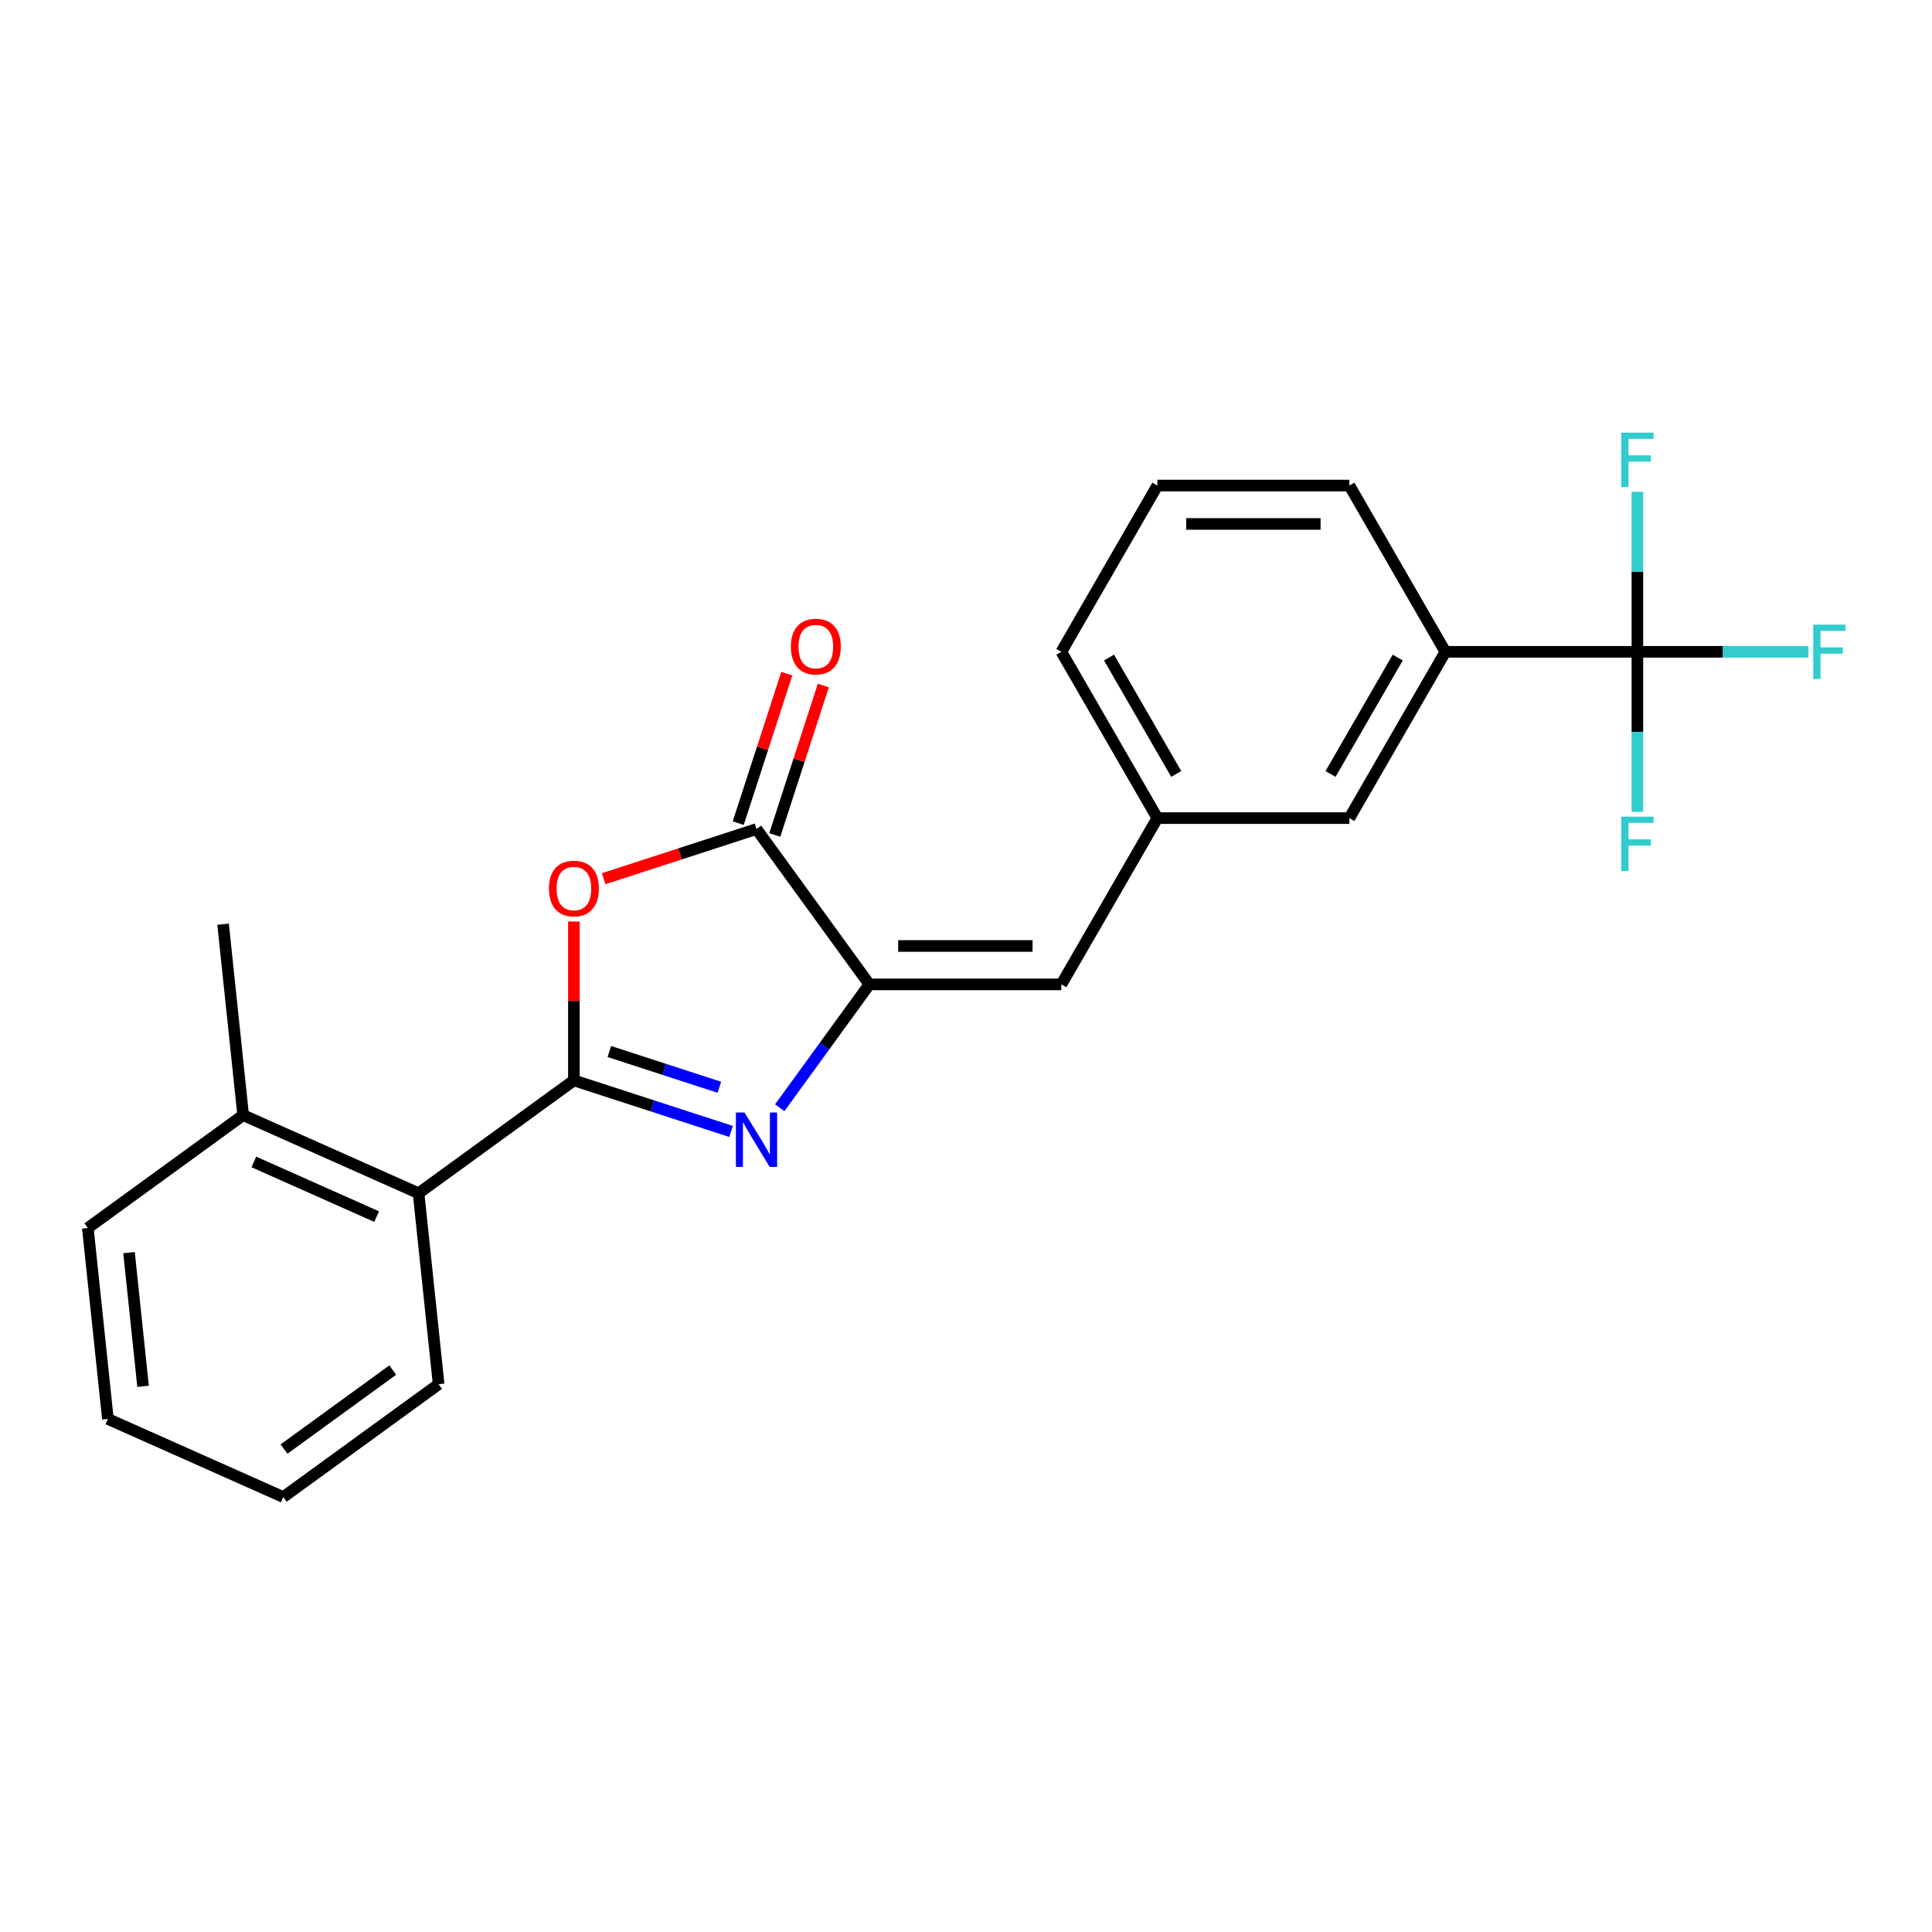 <?xml version='1.0' encoding='iso-8859-1'?>
<svg version='1.1' baseProfile='full'
              xmlns='http://www.w3.org/2000/svg'
                      xmlns:rdkit='http://www.rdkit.org/xml'
                      xmlns:xlink='http://www.w3.org/1999/xlink'
                  xml:space='preserve'
width='1000px' height='1000px' viewBox='0 0 1000 1000'>
<!-- END OF HEADER -->
<rect style='opacity:1.0;fill:#FFFFFF;stroke:none' width='1000' height='1000' x='0' y='0'> </rect>
<path class='bond-0' d='M 297.048,559.206 L 337.728,572.423' style='fill:none;fill-rule:evenodd;stroke:#000000;stroke-width:6px;stroke-linecap:butt;stroke-linejoin:miter;stroke-opacity:1' />
<path class='bond-0' d='M 337.728,572.423 L 378.408,585.641' style='fill:none;fill-rule:evenodd;stroke:#0000FF;stroke-width:6px;stroke-linecap:butt;stroke-linejoin:miter;stroke-opacity:1' />
<path class='bond-0' d='M 315.394,544.267 L 343.87,553.52' style='fill:none;fill-rule:evenodd;stroke:#000000;stroke-width:6px;stroke-linecap:butt;stroke-linejoin:miter;stroke-opacity:1' />
<path class='bond-0' d='M 343.87,553.52 L 372.346,562.772' style='fill:none;fill-rule:evenodd;stroke:#0000FF;stroke-width:6px;stroke-linecap:butt;stroke-linejoin:miter;stroke-opacity:1' />
<path class='bond-1' d='M 297.048,559.206 L 297.048,518.091' style='fill:none;fill-rule:evenodd;stroke:#000000;stroke-width:6px;stroke-linecap:butt;stroke-linejoin:miter;stroke-opacity:1' />
<path class='bond-1' d='M 297.048,518.091 L 297.048,476.977' style='fill:none;fill-rule:evenodd;stroke:#FF0000;stroke-width:6px;stroke-linecap:butt;stroke-linejoin:miter;stroke-opacity:1' />
<path class='bond-6' d='M 297.048,559.206 L 216.646,617.621' style='fill:none;fill-rule:evenodd;stroke:#000000;stroke-width:6px;stroke-linecap:butt;stroke-linejoin:miter;stroke-opacity:1' />
<path class='bond-2' d='M 403.595,573.359 L 426.788,541.437' style='fill:none;fill-rule:evenodd;stroke:#0000FF;stroke-width:6px;stroke-linecap:butt;stroke-linejoin:miter;stroke-opacity:1' />
<path class='bond-2' d='M 426.788,541.437 L 449.981,509.515' style='fill:none;fill-rule:evenodd;stroke:#000000;stroke-width:6px;stroke-linecap:butt;stroke-linejoin:miter;stroke-opacity:1' />
<path class='bond-3' d='M 312.452,454.819 L 352.009,441.966' style='fill:none;fill-rule:evenodd;stroke:#FF0000;stroke-width:6px;stroke-linecap:butt;stroke-linejoin:miter;stroke-opacity:1' />
<path class='bond-3' d='M 352.009,441.966 L 391.566,429.113' style='fill:none;fill-rule:evenodd;stroke:#000000;stroke-width:6px;stroke-linecap:butt;stroke-linejoin:miter;stroke-opacity:1' />
<path class='bond-5' d='M 449.981,509.515 L 549.363,509.515' style='fill:none;fill-rule:evenodd;stroke:#000000;stroke-width:6px;stroke-linecap:butt;stroke-linejoin:miter;stroke-opacity:1' />
<path class='bond-5' d='M 464.889,489.638 L 534.456,489.638' style='fill:none;fill-rule:evenodd;stroke:#000000;stroke-width:6px;stroke-linecap:butt;stroke-linejoin:miter;stroke-opacity:1' />
<path class='bond-23' d='M 449.981,509.515 L 391.566,429.113' style='fill:none;fill-rule:evenodd;stroke:#000000;stroke-width:6px;stroke-linecap:butt;stroke-linejoin:miter;stroke-opacity:1' />
<path class='bond-8' d='M 401.018,432.184 L 413.586,393.502' style='fill:none;fill-rule:evenodd;stroke:#000000;stroke-width:6px;stroke-linecap:butt;stroke-linejoin:miter;stroke-opacity:1' />
<path class='bond-8' d='M 413.586,393.502 L 426.155,354.819' style='fill:none;fill-rule:evenodd;stroke:#FF0000;stroke-width:6px;stroke-linecap:butt;stroke-linejoin:miter;stroke-opacity:1' />
<path class='bond-8' d='M 382.114,426.042 L 394.683,387.36' style='fill:none;fill-rule:evenodd;stroke:#000000;stroke-width:6px;stroke-linecap:butt;stroke-linejoin:miter;stroke-opacity:1' />
<path class='bond-8' d='M 394.683,387.36 L 407.251,348.677' style='fill:none;fill-rule:evenodd;stroke:#FF0000;stroke-width:6px;stroke-linecap:butt;stroke-linejoin:miter;stroke-opacity:1' />
<path class='bond-4' d='M 847.509,337.38 L 748.127,337.38' style='fill:none;fill-rule:evenodd;stroke:#000000;stroke-width:6px;stroke-linecap:butt;stroke-linejoin:miter;stroke-opacity:1' />
<path class='bond-12' d='M 847.509,337.38 L 891.774,337.38' style='fill:none;fill-rule:evenodd;stroke:#000000;stroke-width:6px;stroke-linecap:butt;stroke-linejoin:miter;stroke-opacity:1' />
<path class='bond-12' d='M 891.774,337.38 L 936.039,337.38' style='fill:none;fill-rule:evenodd;stroke:#33CCCC;stroke-width:6px;stroke-linecap:butt;stroke-linejoin:miter;stroke-opacity:1' />
<path class='bond-13' d='M 847.509,337.38 L 847.509,378.792' style='fill:none;fill-rule:evenodd;stroke:#000000;stroke-width:6px;stroke-linecap:butt;stroke-linejoin:miter;stroke-opacity:1' />
<path class='bond-13' d='M 847.509,378.792 L 847.509,420.205' style='fill:none;fill-rule:evenodd;stroke:#33CCCC;stroke-width:6px;stroke-linecap:butt;stroke-linejoin:miter;stroke-opacity:1' />
<path class='bond-14' d='M 847.509,337.38 L 847.509,295.967' style='fill:none;fill-rule:evenodd;stroke:#000000;stroke-width:6px;stroke-linecap:butt;stroke-linejoin:miter;stroke-opacity:1' />
<path class='bond-14' d='M 847.509,295.967 L 847.509,254.555' style='fill:none;fill-rule:evenodd;stroke:#33CCCC;stroke-width:6px;stroke-linecap:butt;stroke-linejoin:miter;stroke-opacity:1' />
<path class='bond-9' d='M 549.363,509.515 L 599.054,423.447' style='fill:none;fill-rule:evenodd;stroke:#000000;stroke-width:6px;stroke-linecap:butt;stroke-linejoin:miter;stroke-opacity:1' />
<path class='bond-11' d='M 216.646,617.621 L 125.856,577.199' style='fill:none;fill-rule:evenodd;stroke:#000000;stroke-width:6px;stroke-linecap:butt;stroke-linejoin:miter;stroke-opacity:1' />
<path class='bond-11' d='M 194.943,629.716 L 131.39,601.42' style='fill:none;fill-rule:evenodd;stroke:#000000;stroke-width:6px;stroke-linecap:butt;stroke-linejoin:miter;stroke-opacity:1' />
<path class='bond-16' d='M 216.646,617.621 L 227.035,716.459' style='fill:none;fill-rule:evenodd;stroke:#000000;stroke-width:6px;stroke-linecap:butt;stroke-linejoin:miter;stroke-opacity:1' />
<path class='bond-7' d='M 748.127,337.38 L 698.436,423.447' style='fill:none;fill-rule:evenodd;stroke:#000000;stroke-width:6px;stroke-linecap:butt;stroke-linejoin:miter;stroke-opacity:1' />
<path class='bond-7' d='M 723.46,340.352 L 688.677,400.599' style='fill:none;fill-rule:evenodd;stroke:#000000;stroke-width:6px;stroke-linecap:butt;stroke-linejoin:miter;stroke-opacity:1' />
<path class='bond-25' d='M 748.127,337.38 L 698.436,251.313' style='fill:none;fill-rule:evenodd;stroke:#000000;stroke-width:6px;stroke-linecap:butt;stroke-linejoin:miter;stroke-opacity:1' />
<path class='bond-10' d='M 599.054,423.447 L 698.436,423.447' style='fill:none;fill-rule:evenodd;stroke:#000000;stroke-width:6px;stroke-linecap:butt;stroke-linejoin:miter;stroke-opacity:1' />
<path class='bond-18' d='M 599.054,423.447 L 549.363,337.38' style='fill:none;fill-rule:evenodd;stroke:#000000;stroke-width:6px;stroke-linecap:butt;stroke-linejoin:miter;stroke-opacity:1' />
<path class='bond-18' d='M 608.814,400.599 L 574.03,340.352' style='fill:none;fill-rule:evenodd;stroke:#000000;stroke-width:6px;stroke-linecap:butt;stroke-linejoin:miter;stroke-opacity:1' />
<path class='bond-19' d='M 125.856,577.199 L 115.468,478.361' style='fill:none;fill-rule:evenodd;stroke:#000000;stroke-width:6px;stroke-linecap:butt;stroke-linejoin:miter;stroke-opacity:1' />
<path class='bond-20' d='M 125.856,577.199 L 45.455,635.614' style='fill:none;fill-rule:evenodd;stroke:#000000;stroke-width:6px;stroke-linecap:butt;stroke-linejoin:miter;stroke-opacity:1' />
<path class='bond-15' d='M 698.436,251.313 L 599.054,251.313' style='fill:none;fill-rule:evenodd;stroke:#000000;stroke-width:6px;stroke-linecap:butt;stroke-linejoin:miter;stroke-opacity:1' />
<path class='bond-15' d='M 683.529,271.189 L 613.962,271.189' style='fill:none;fill-rule:evenodd;stroke:#000000;stroke-width:6px;stroke-linecap:butt;stroke-linejoin:miter;stroke-opacity:1' />
<path class='bond-21' d='M 227.035,716.459 L 146.633,774.874' style='fill:none;fill-rule:evenodd;stroke:#000000;stroke-width:6px;stroke-linecap:butt;stroke-linejoin:miter;stroke-opacity:1' />
<path class='bond-21' d='M 203.291,709.141 L 147.01,750.031' style='fill:none;fill-rule:evenodd;stroke:#000000;stroke-width:6px;stroke-linecap:butt;stroke-linejoin:miter;stroke-opacity:1' />
<path class='bond-17' d='M 599.054,251.313 L 549.363,337.38' style='fill:none;fill-rule:evenodd;stroke:#000000;stroke-width:6px;stroke-linecap:butt;stroke-linejoin:miter;stroke-opacity:1' />
<path class='bond-24' d='M 45.455,635.614 L 55.843,734.452' style='fill:none;fill-rule:evenodd;stroke:#000000;stroke-width:6px;stroke-linecap:butt;stroke-linejoin:miter;stroke-opacity:1' />
<path class='bond-24' d='M 66.78,648.362 L 74.052,717.548' style='fill:none;fill-rule:evenodd;stroke:#000000;stroke-width:6px;stroke-linecap:butt;stroke-linejoin:miter;stroke-opacity:1' />
<path class='bond-22' d='M 146.633,774.874 L 55.843,734.452' style='fill:none;fill-rule:evenodd;stroke:#000000;stroke-width:6px;stroke-linecap:butt;stroke-linejoin:miter;stroke-opacity:1' />
<path  class='atom-1' d='M 385.345 575.844
L 394.567 590.751
Q 395.482 592.222, 396.952 594.886
Q 398.423 597.549, 398.503 597.708
L 398.503 575.844
L 402.24 575.844
L 402.24 603.989
L 398.384 603.989
L 388.485 587.69
Q 387.332 585.782, 386.1 583.596
Q 384.907 581.409, 384.55 580.734
L 384.55 603.989
L 380.892 603.989
L 380.892 575.844
L 385.345 575.844
' fill='#0000FF'/>
<path  class='atom-2' d='M 284.128 459.903
Q 284.128 453.145, 287.468 449.369
Q 290.807 445.592, 297.048 445.592
Q 303.289 445.592, 306.628 449.369
Q 309.968 453.145, 309.968 459.903
Q 309.968 466.741, 306.589 470.636
Q 303.21 474.492, 297.048 474.492
Q 290.847 474.492, 287.468 470.636
Q 284.128 466.78, 284.128 459.903
M 297.048 471.312
Q 301.341 471.312, 303.647 468.45
Q 305.992 465.548, 305.992 459.903
Q 305.992 454.378, 303.647 451.595
Q 301.341 448.772, 297.048 448.772
Q 292.755 448.772, 290.409 451.555
Q 288.104 454.338, 288.104 459.903
Q 288.104 465.588, 290.409 468.45
Q 292.755 471.312, 297.048 471.312
' fill='#FF0000'/>
<path  class='atom-9' d='M 409.357 334.675
Q 409.357 327.917, 412.696 324.14
Q 416.036 320.363, 422.277 320.363
Q 428.518 320.363, 431.857 324.14
Q 435.196 327.917, 435.196 334.675
Q 435.196 341.512, 431.817 345.408
Q 428.438 349.264, 422.277 349.264
Q 416.075 349.264, 412.696 345.408
Q 409.357 341.552, 409.357 334.675
M 422.277 346.084
Q 426.57 346.084, 428.876 343.221
Q 431.221 340.319, 431.221 334.675
Q 431.221 329.149, 428.876 326.366
Q 426.57 323.544, 422.277 323.544
Q 417.983 323.544, 415.638 326.326
Q 413.332 329.109, 413.332 334.675
Q 413.332 340.359, 415.638 343.221
Q 417.983 346.084, 422.277 346.084
' fill='#FF0000'/>
<path  class='atom-13' d='M 938.523 323.307
L 955.259 323.307
L 955.259 326.527
L 942.3 326.527
L 942.3 335.074
L 953.828 335.074
L 953.828 338.334
L 942.3 338.334
L 942.3 351.452
L 938.523 351.452
L 938.523 323.307
' fill='#33CCCC'/>
<path  class='atom-14' d='M 839.141 422.689
L 855.877 422.689
L 855.877 425.909
L 842.918 425.909
L 842.918 434.456
L 854.446 434.456
L 854.446 437.716
L 842.918 437.716
L 842.918 450.834
L 839.141 450.834
L 839.141 422.689
' fill='#33CCCC'/>
<path  class='atom-15' d='M 839.141 223.925
L 855.877 223.925
L 855.877 227.145
L 842.918 227.145
L 842.918 235.692
L 854.446 235.692
L 854.446 238.952
L 842.918 238.952
L 842.918 252.07
L 839.141 252.07
L 839.141 223.925
' fill='#33CCCC'/>
</svg>
